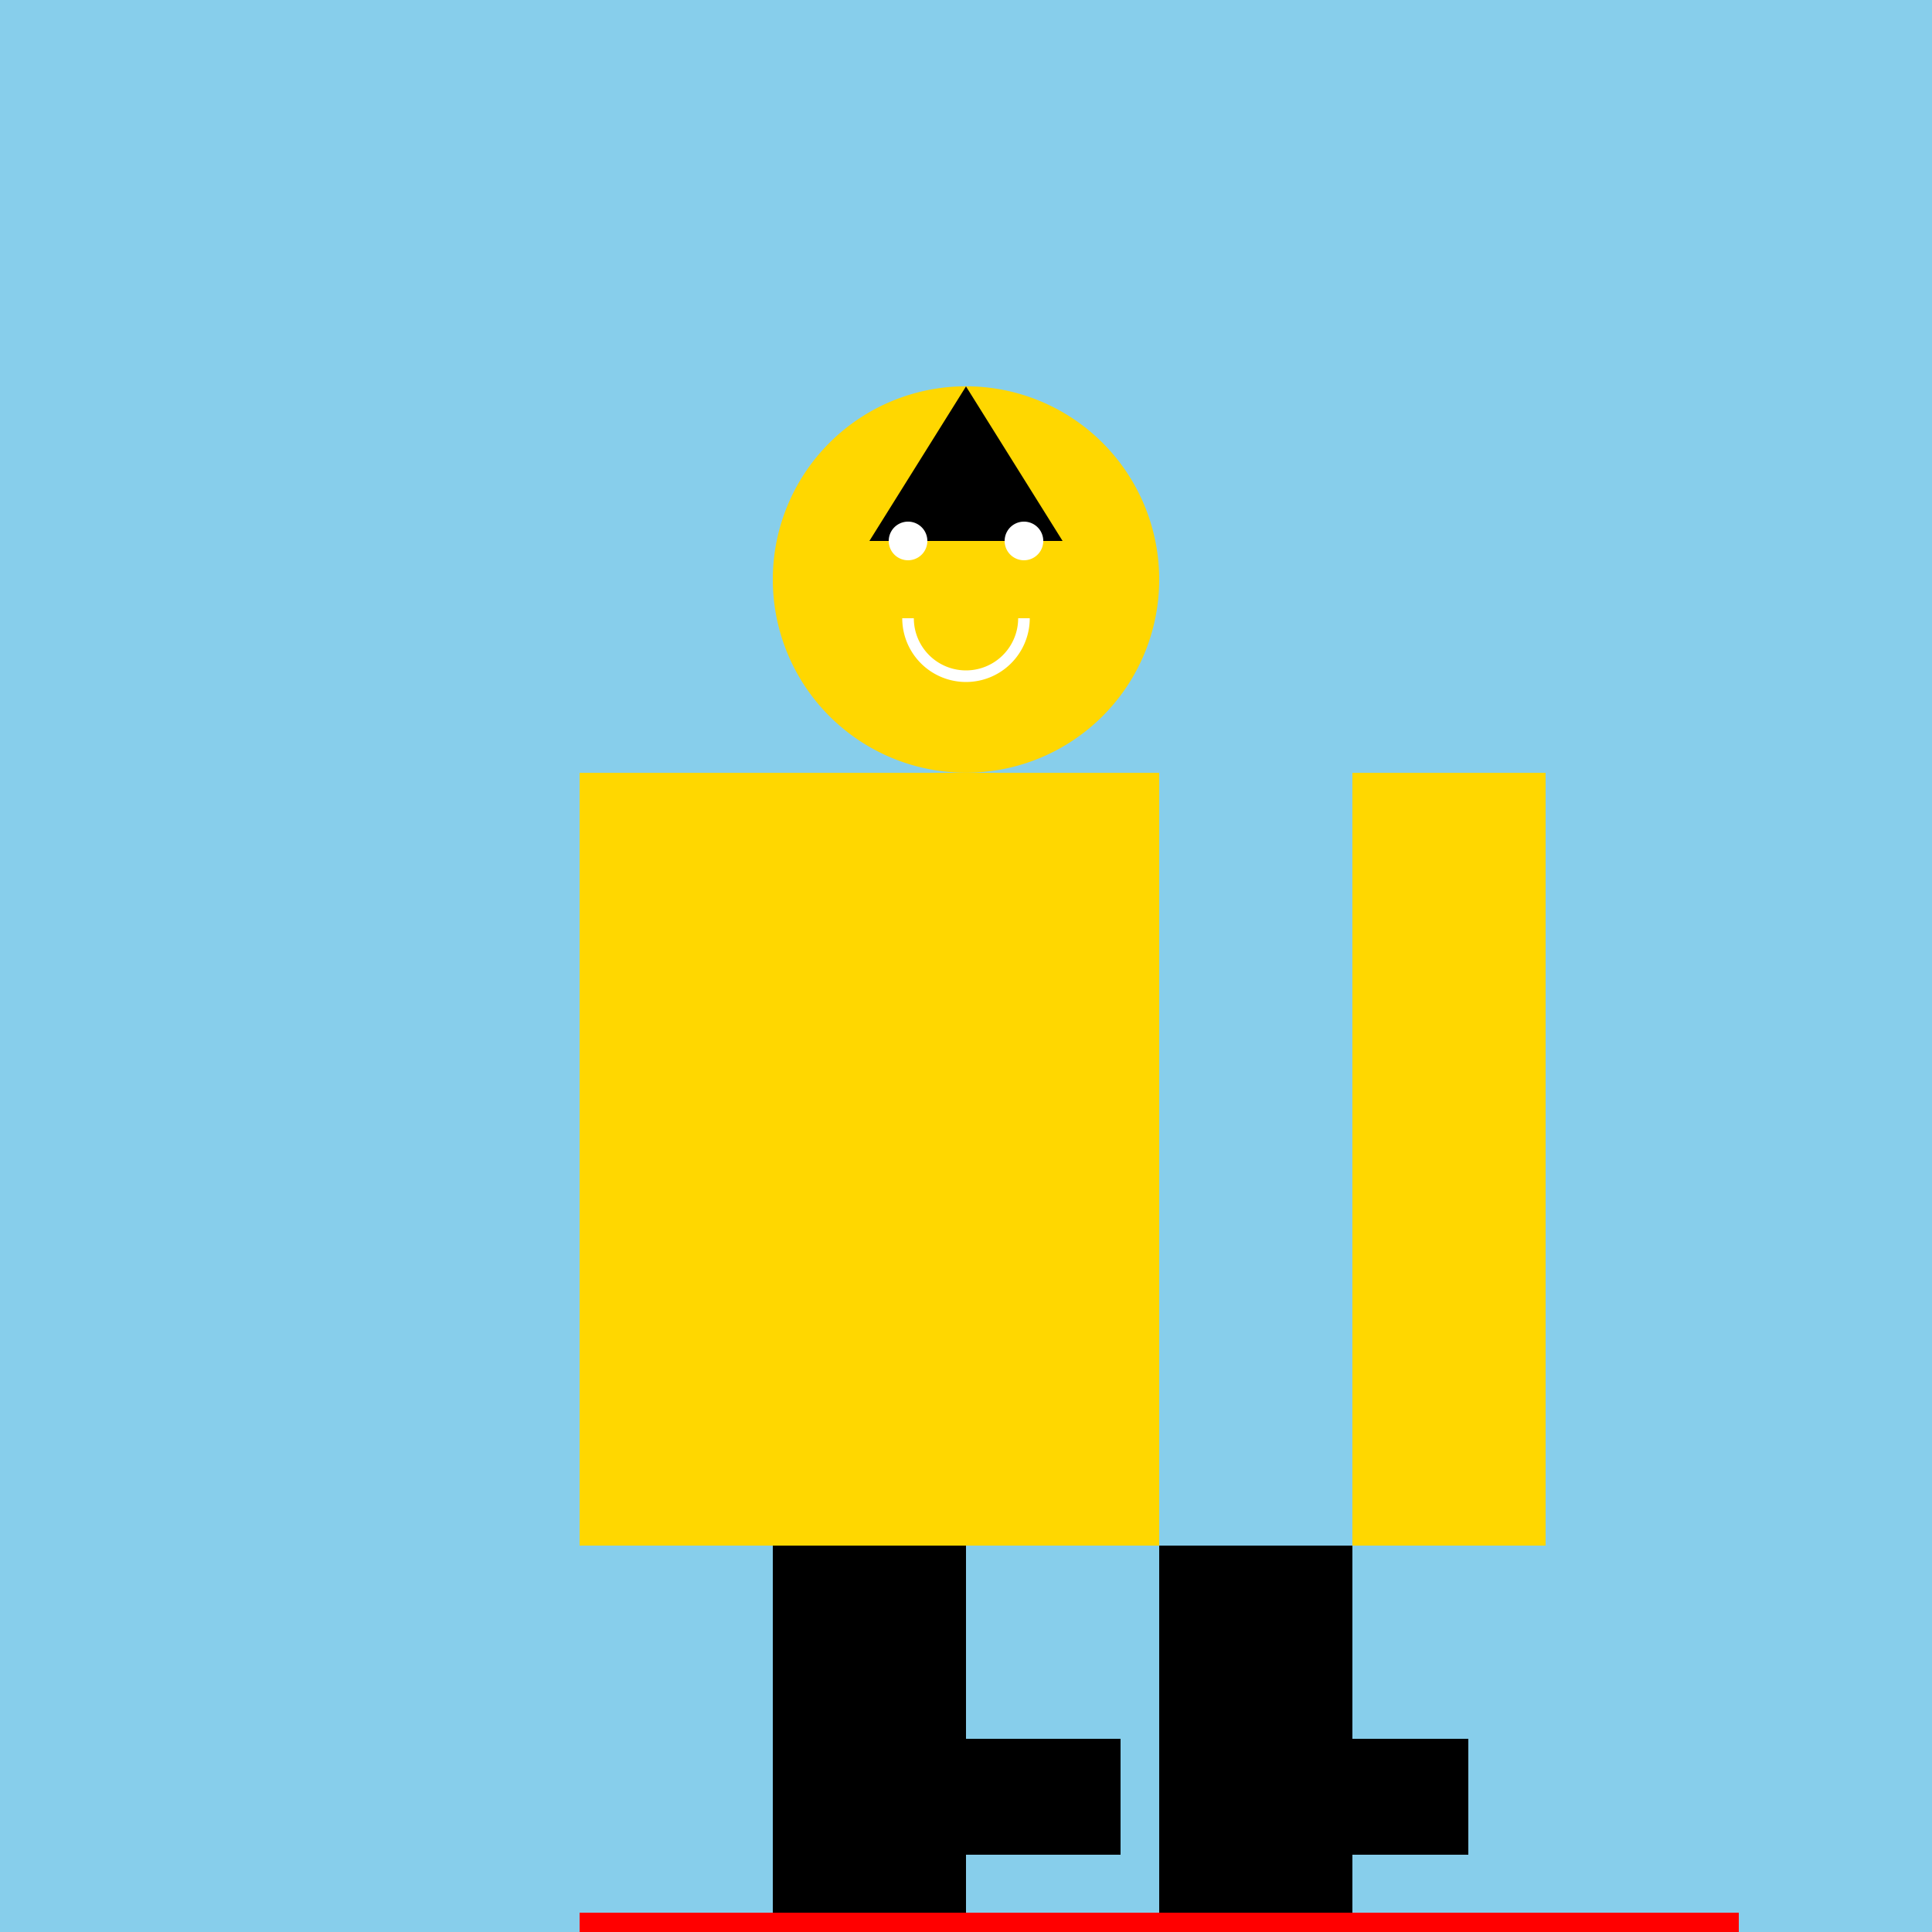 <!--

Generated by DrawGPT.
Free, open source, AI generated images in SVG, PNG, and HTML Canvas format.
https://drawgpt.ai

Created: 2023-12-26T18:24:25.567Z
Link: https://drawgpt.ai/prompt/143263/

-->
<svg xmlns="http://www.w3.org/2000/svg" xmlns:xlink="http://www.w3.org/1999/xlink" width="500" height="500"><defs/><g><rect fill="#87CEEB" stroke="none" x="0" y="0" width="512" height="512"/><rect fill="#FFD700" stroke="none" x="200" y="200" width="100" height="200"/><path fill="#FFD700" stroke="none" paint-order="stroke fill markers" d=" M 300 150 A 50 50 0 1 1 300 149.95"/><path fill="#000000" stroke="none" paint-order="stroke fill markers" d=" M 250 100 L 225 140 L 275 140 Z"/><path fill="#ffffff" stroke="none" paint-order="stroke fill markers" d=" M 240 140 A 5 5 0 1 1 240 139.995 L 270 140 A 5 5 0 1 1 270 139.995"/><path fill="none" stroke="#ffffff" paint-order="fill stroke markers" d=" M 265 160 A 15 15 0 0 1 235 160" stroke-miterlimit="10" stroke-width="3" stroke-dasharray=""/><rect fill="#FFD700" stroke="none" x="150" y="200" width="50" height="200"/><rect fill="#FFD700" stroke="none" x="350" y="200" width="50" height="200"/><rect fill="#000000" stroke="none" x="200" y="400" width="50" height="100"/><rect fill="#000000" stroke="none" x="300" y="400" width="50" height="100"/><path fill="none" stroke="#FF0000" paint-order="fill stroke markers" d=" M 150 500 L 450 500" stroke-miterlimit="10" stroke-width="10" stroke-dasharray=""/><rect fill="#000000" stroke="none" x="220" y="450" width="70" height="30"/><rect fill="#000000" stroke="none" x="310" y="450" width="70" height="30"/></g></svg>